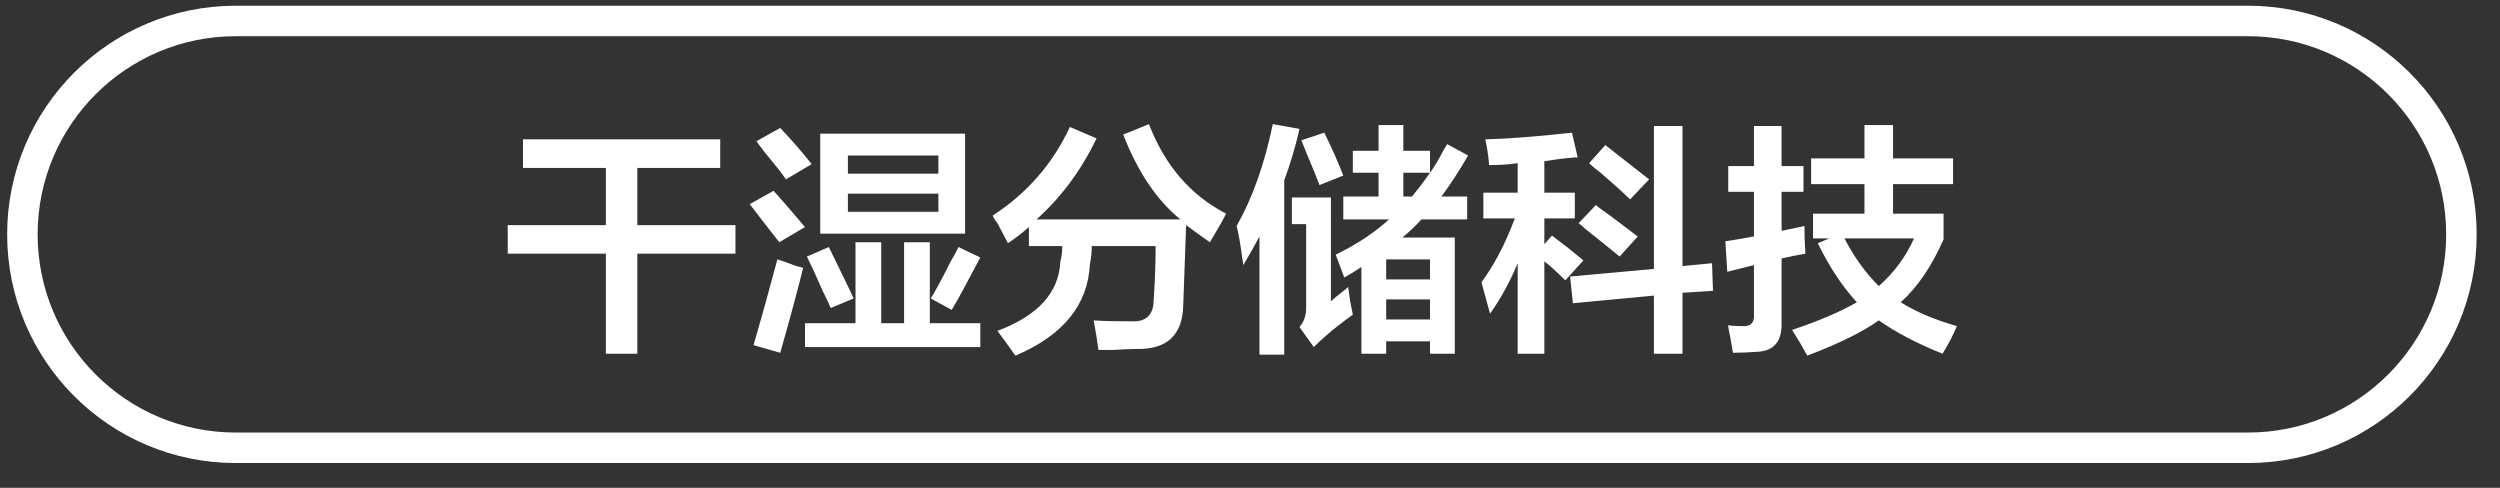 <svg 
 xmlns="http://www.w3.org/2000/svg"
 xmlns:xlink="http://www.w3.org/1999/xlink"
 width="164px" height="32px">
<rect width="100%" height="100%" fill="#333333" stroke="none"/>
<path fill-rule="evenodd"  stroke="rgb(255, 255, 255)" stroke-width="2px" stroke-linecap="butt" stroke-linejoin="miter" fill="none"
 d="M15.469,1.375 L147.469,1.375 C155.201,1.375 161.469,7.643 161.469,15.375 C161.469,23.107 155.201,29.375 147.469,29.375 L15.469,29.375 C7.737,29.375 1.469,23.107 1.469,15.375 C1.469,7.643 7.737,1.375 15.469,1.375 Z"/>
<path fill-rule="evenodd"  fill="rgb(255, 255, 255)"
 d="M124.184,14.016 L127.497,14.016 L127.497,15.704 C126.705,17.496 125.767,18.871 124.684,19.829 C125.684,20.454 126.913,20.975 128.372,21.393 C128.288,21.600 128.143,21.912 127.934,22.330 C127.726,22.704 127.559,22.996 127.434,23.204 C125.767,22.538 124.372,21.808 123.247,21.016 C122.205,21.767 120.642,22.538 118.559,23.329 C118.267,22.787 117.934,22.225 117.559,21.642 C119.309,21.058 120.725,20.454 121.809,19.829 C120.850,18.788 119.997,17.496 119.247,15.954 L119.997,15.641 L118.934,15.641 L118.934,14.016 L122.309,14.016 L122.309,12.079 L118.809,12.079 L118.809,10.392 L122.309,10.392 L122.309,8.204 L124.184,8.204 L124.184,10.392 L128.122,10.392 L128.122,12.079 L124.184,12.079 L124.184,14.016 ZM120.997,15.641 C121.622,16.850 122.372,17.892 123.247,18.767 C124.247,17.892 125.017,16.850 125.559,15.641 L120.997,15.641 ZM116.872,21.141 C116.913,22.391 116.372,23.037 115.247,23.079 C114.705,23.120 114.184,23.142 113.684,23.142 C113.642,22.892 113.580,22.538 113.497,22.080 C113.413,21.704 113.372,21.454 113.372,21.329 C113.497,21.370 113.850,21.393 114.434,21.393 C114.892,21.393 115.100,21.122 115.059,20.579 L115.059,17.392 L113.309,17.830 L113.184,15.829 C113.475,15.788 113.975,15.704 114.684,15.580 C114.850,15.539 114.975,15.516 115.059,15.516 L115.059,12.580 L113.372,12.580 L113.372,10.892 L115.059,10.892 L115.059,8.267 L116.872,8.267 L116.872,10.892 L118.309,10.892 L118.309,12.580 L116.872,12.580 L116.872,15.142 L118.372,14.829 C118.372,15.455 118.392,16.059 118.434,16.642 C117.934,16.726 117.413,16.830 116.872,16.955 L116.872,21.141 ZM110.372,23.204 L108.497,23.204 L108.497,19.392 L103.184,19.892 L102.997,18.142 L108.497,17.642 L108.497,8.267 L110.372,8.267 L110.372,17.455 L112.309,17.267 L112.372,19.079 L110.372,19.205 L110.372,23.204 ZM104.997,11.330 C104.663,11.079 104.413,10.872 104.247,10.704 L105.309,9.517 C106.475,10.434 107.434,11.184 108.184,11.767 L106.934,13.079 C106.559,12.705 105.913,12.121 104.997,11.330 ZM105.622,14.141 C106.330,14.684 106.934,15.142 107.434,15.516 L106.247,16.830 C105.747,16.413 104.997,15.810 103.997,15.017 C103.830,14.851 103.684,14.726 103.559,14.642 L104.684,13.454 C104.892,13.622 105.205,13.851 105.622,14.141 ZM101.309,10.579 L101.309,12.641 L103.309,12.641 L103.309,14.329 L101.309,14.329 L101.309,16.017 L101.809,15.455 C102.017,15.622 102.372,15.892 102.872,16.267 C103.330,16.642 103.663,16.914 103.872,17.079 L102.684,18.391 C102.142,17.851 101.684,17.434 101.309,17.143 L101.309,23.204 L99.559,23.204 L99.559,17.267 C99.059,18.476 98.454,19.580 97.746,20.579 L97.184,18.517 C98.017,17.392 98.747,15.996 99.372,14.329 L97.309,14.329 L97.309,12.641 L99.559,12.641 L99.559,10.704 C99.017,10.788 98.392,10.830 97.684,10.830 C97.642,10.246 97.559,9.684 97.434,9.142 C98.975,9.101 100.872,8.954 103.122,8.704 L103.497,10.329 C103.455,10.329 103.392,10.329 103.309,10.329 C102.725,10.371 102.059,10.454 101.309,10.579 ZM96.246,12.892 L96.246,14.393 L93.246,14.393 C92.871,14.809 92.454,15.204 91.996,15.580 L95.434,15.580 L95.434,23.204 L93.809,23.204 L93.809,22.391 L90.934,22.391 L90.934,23.204 L89.309,23.204 L89.309,17.517 C88.934,17.767 88.559,17.996 88.184,18.205 L87.621,16.705 C88.996,16.039 90.162,15.267 91.121,14.393 L88.121,14.393 L88.121,12.892 L90.434,12.892 L90.434,11.330 L88.746,11.330 L88.746,9.891 L90.434,9.891 L90.434,8.204 L92.059,8.204 L92.059,9.891 L93.809,9.891 L93.809,11.330 L92.059,11.330 L92.059,12.892 L92.621,12.892 C93.037,12.392 93.434,11.872 93.809,11.330 C94.059,10.996 94.371,10.476 94.746,9.767 C94.829,9.642 94.892,9.539 94.934,9.455 L96.309,10.204 C95.725,11.205 95.142,12.101 94.559,12.892 L96.246,12.892 ZM90.934,20.955 L93.809,20.955 L93.809,19.641 L90.934,19.641 L90.934,20.955 ZM90.934,17.016 L90.934,18.330 L93.809,18.330 L93.809,17.016 L90.934,17.016 ZM85.746,10.143 C85.579,9.726 85.454,9.413 85.371,9.204 L86.871,8.704 C87.329,9.621 87.746,10.559 88.121,11.517 L86.559,12.141 C86.392,11.685 86.121,11.017 85.746,10.143 ZM84.246,23.266 L82.621,23.266 L82.621,15.516 C82.287,16.142 81.934,16.766 81.559,17.392 C81.559,17.309 81.537,17.163 81.496,16.955 C81.371,15.996 81.246,15.288 81.121,14.829 C82.162,12.996 82.954,10.766 83.496,8.142 L85.246,8.455 C84.996,9.580 84.662,10.704 84.246,11.829 L84.246,23.266 ZM77.809,14.767 L77.621,20.018 C77.579,21.975 76.559,22.933 74.559,22.892 C74.225,22.892 73.725,22.912 73.059,22.955 C72.559,22.955 72.225,22.955 72.059,22.955 C71.975,22.330 71.871,21.683 71.746,21.016 C72.246,21.058 73.079,21.080 74.246,21.080 C75.204,21.122 75.684,20.642 75.684,19.641 C75.767,18.391 75.809,17.227 75.809,16.142 L71.621,16.142 C71.621,16.559 71.579,16.955 71.496,17.329 C71.371,19.996 69.746,21.996 66.621,23.329 C66.579,23.287 66.517,23.204 66.433,23.079 C66.017,22.496 65.684,22.038 65.433,21.704 C68.100,20.705 69.475,19.184 69.559,17.143 C69.642,16.850 69.684,16.517 69.684,16.142 L67.496,16.142 L67.496,14.892 C67.079,15.267 66.621,15.622 66.121,15.954 C65.996,15.704 65.767,15.267 65.433,14.642 C65.267,14.435 65.162,14.267 65.121,14.141 C67.371,12.683 69.059,10.746 70.184,8.329 L71.934,9.079 C70.934,11.163 69.621,12.934 67.996,14.393 L77.434,14.393 C75.892,13.142 74.642,11.289 73.684,8.829 L75.371,8.142 C76.412,10.851 78.100,12.808 80.434,14.016 C80.225,14.435 79.871,15.059 79.371,15.892 C78.829,15.516 78.309,15.142 77.809,14.767 ZM52.808,21.204 L56.121,21.204 L56.121,15.892 L57.808,15.892 L57.808,21.204 L59.308,21.204 L59.308,15.892 L60.996,15.892 L60.996,21.204 L64.309,21.204 L64.309,22.768 L52.808,22.768 L52.808,21.204 ZM61.058,19.580 C61.349,19.121 61.787,18.308 62.371,17.143 C62.621,16.726 62.787,16.413 62.871,16.204 L64.309,16.891 C63.434,18.559 62.808,19.705 62.433,20.329 L61.058,19.580 ZM53.808,8.768 L63.308,8.768 L63.308,15.330 L53.808,15.330 L53.808,8.768 ZM55.621,13.892 L61.558,13.892 L61.558,12.705 L55.621,12.705 L55.621,13.892 ZM55.621,11.391 L61.558,11.391 L61.558,10.204 L55.621,10.204 L55.621,11.391 ZM55.558,18.643 C55.766,19.059 55.912,19.371 55.996,19.580 L54.496,20.205 C54.412,19.996 54.246,19.641 53.996,19.142 C53.537,18.101 53.183,17.329 52.933,16.830 L54.371,16.204 C54.662,16.789 55.058,17.601 55.558,18.643 ZM50.183,10.016 C49.933,9.684 49.746,9.433 49.621,9.267 L51.183,8.392 C51.933,9.184 52.621,9.975 53.246,10.766 L51.558,11.767 C51.308,11.391 50.849,10.808 50.183,10.016 ZM52.433,14.454 C52.599,14.664 52.724,14.809 52.808,14.892 L51.121,15.892 C50.496,15.101 49.849,14.267 49.183,13.392 L50.746,12.517 C51.204,13.018 51.766,13.664 52.433,14.454 ZM41.808,23.204 L39.746,23.204 L39.746,16.642 L33.308,16.642 L33.308,14.767 L39.746,14.767 L39.746,11.017 L34.308,11.017 L34.308,9.142 L47.246,9.142 L47.246,11.017 L41.808,11.017 L41.808,14.767 L48.246,14.767 L48.246,16.642 L41.808,16.642 L41.808,23.204 ZM52.246,17.455 C52.454,17.496 52.599,17.538 52.683,17.579 C52.349,18.954 51.849,20.809 51.183,23.142 L49.433,22.642 C49.849,21.226 50.371,19.351 50.996,17.016 C51.162,17.059 51.579,17.204 52.246,17.455 ZM87.309,19.766 C87.434,19.641 87.684,19.434 88.059,19.142 C88.225,19.017 88.350,18.913 88.434,18.830 C88.475,19.038 88.517,19.329 88.559,19.705 C88.642,20.121 88.704,20.434 88.746,20.642 C87.996,21.183 87.412,21.642 86.996,22.017 C86.704,22.267 86.434,22.516 86.184,22.768 L85.246,21.454 C85.537,21.122 85.684,20.705 85.684,20.205 L85.684,14.704 L84.746,14.704 L84.746,12.954 L87.309,12.954 L87.309,19.766 Z"/>
</svg>
